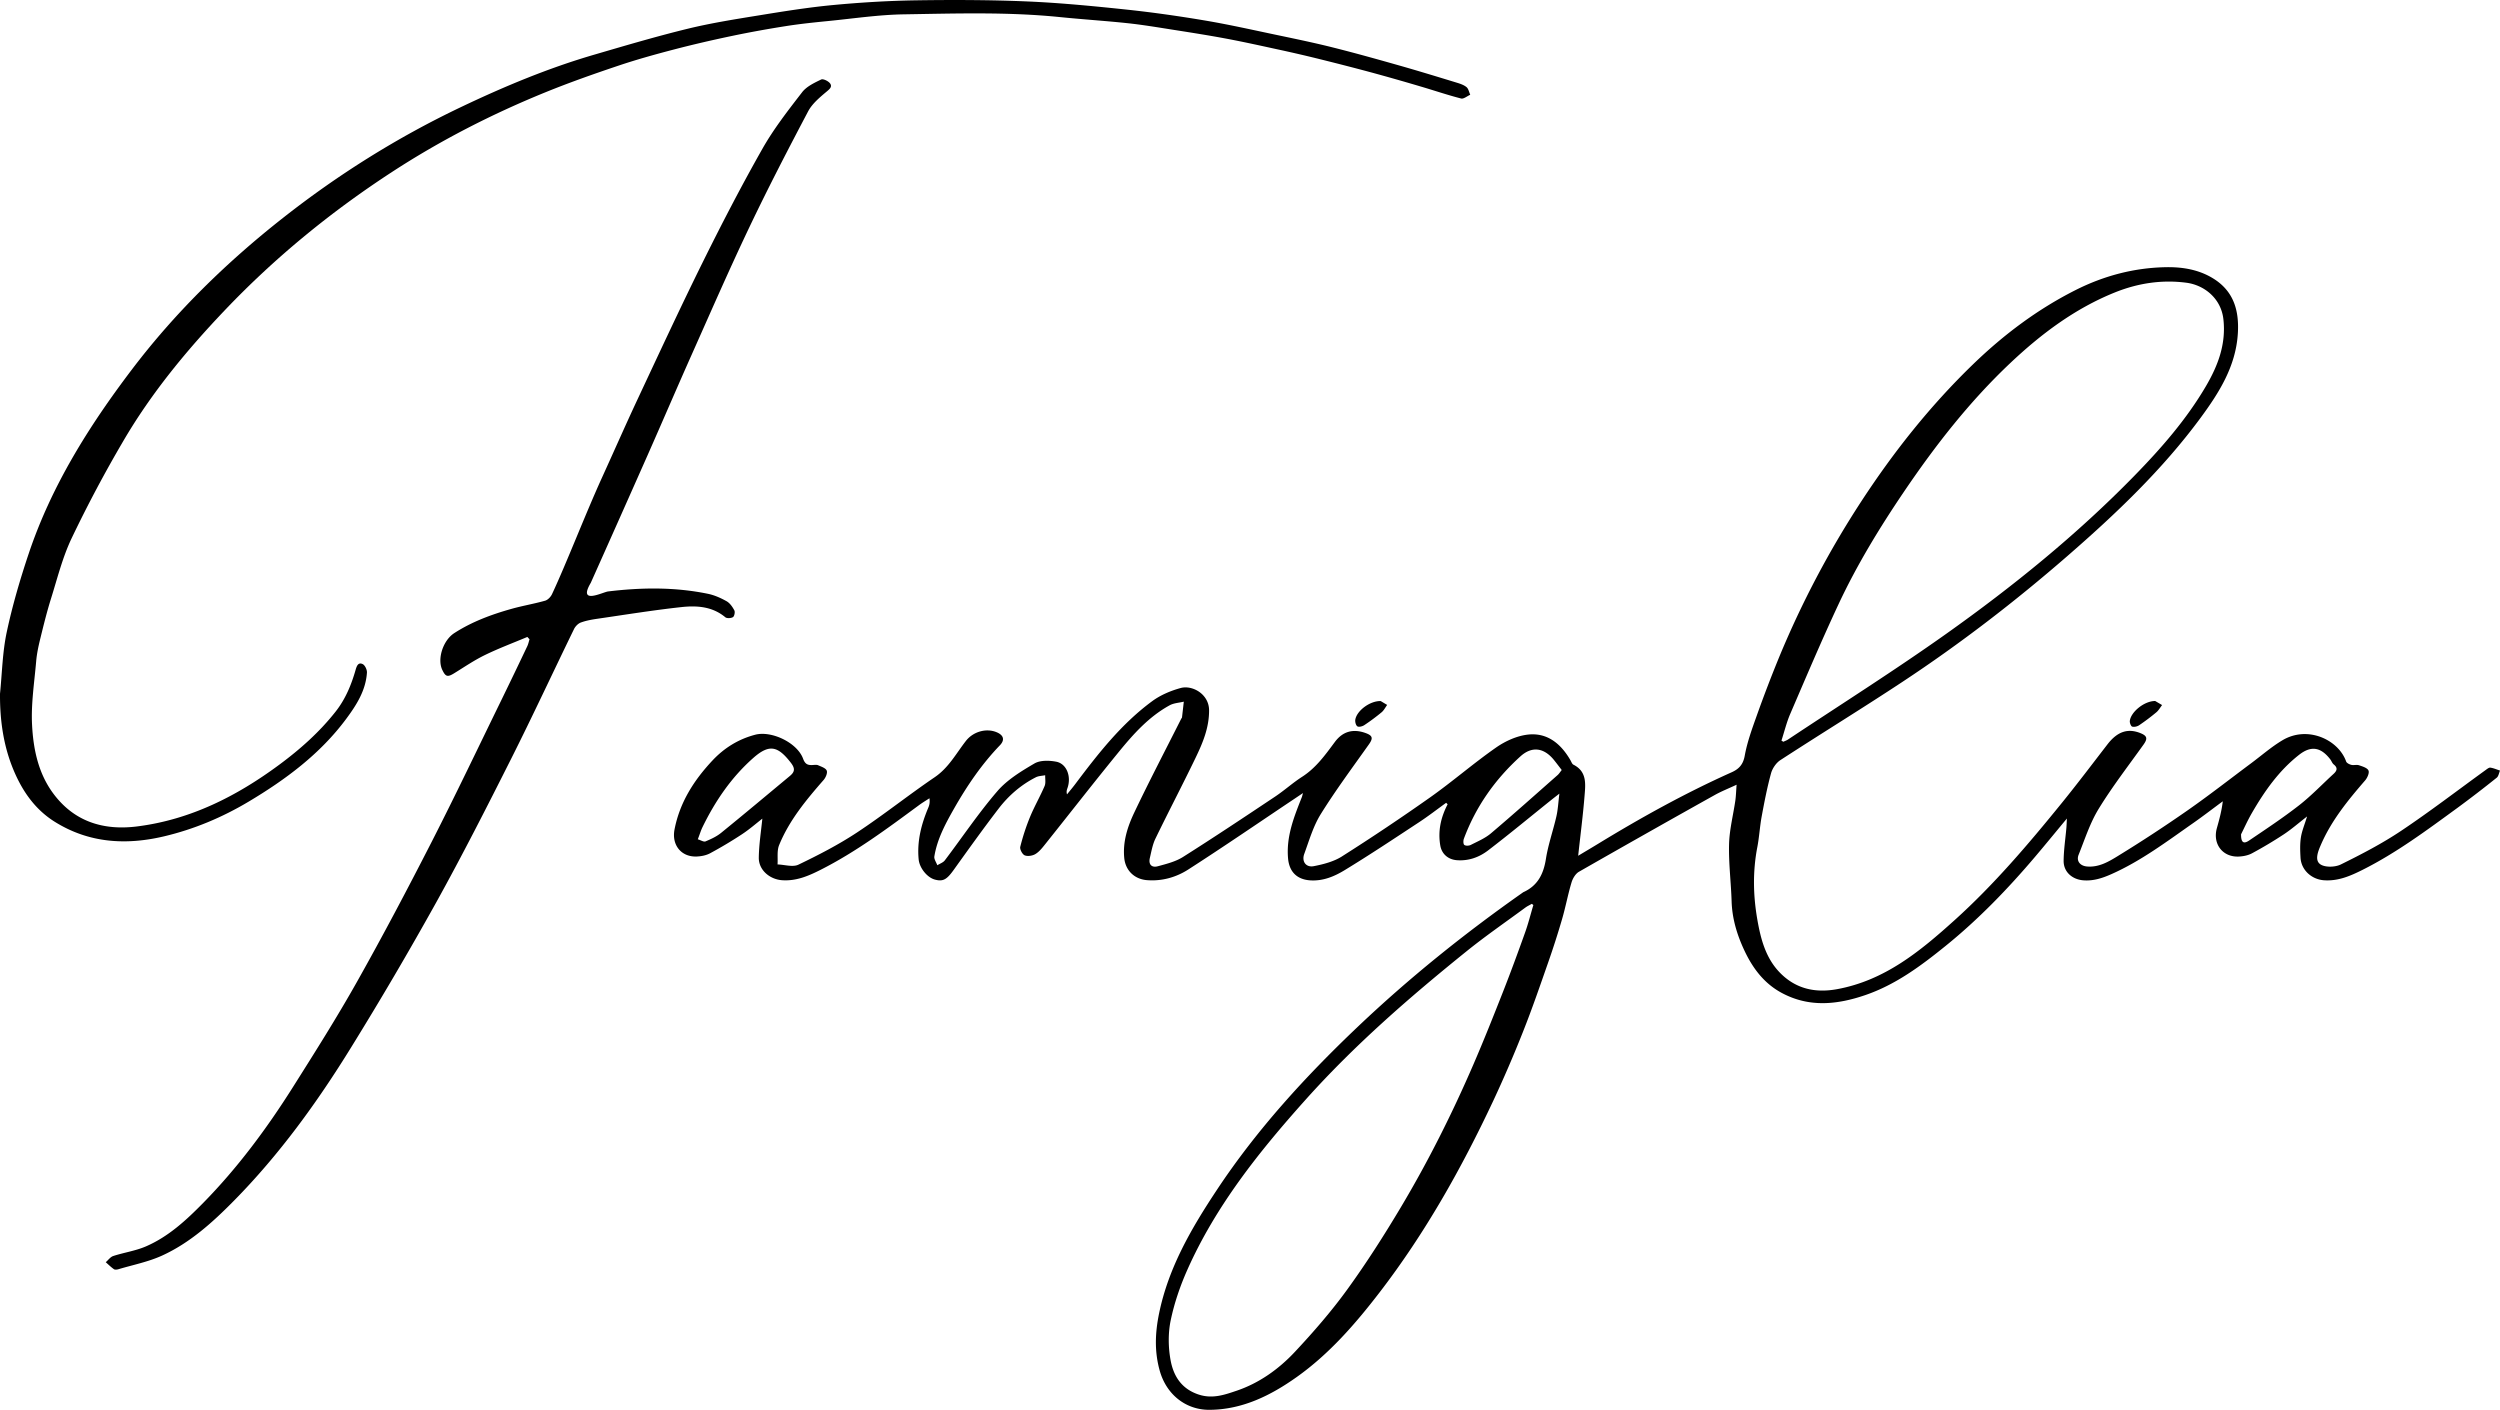 <svg xmlns="http://www.w3.org/2000/svg" width="290.977" height="164.086" viewBox="0 0 290.977 164.086"><path d="M168.319 93.438c-1.043.753-2.062 1.544-3.135 2.25-2.869 1.888-5.729 3.792-8.66 5.579-1.194.728-2.511 1.296-4.013 1.2-1.563-.1-2.454-1.002-2.592-2.555-.227-2.564.696-4.842 1.606-7.136.031-.077.045-.16.131-.472l-1.073.722c-4.082 2.731-8.132 5.511-12.263 8.166-1.42.913-3.061 1.39-4.824 1.25-1.462-.116-2.502-1.128-2.643-2.577-.186-1.908.391-3.664 1.176-5.314 1.745-3.666 3.627-7.266 5.454-10.893.027-.054.084-.101.091-.155.074-.612.141-1.224.21-1.837-.553.135-1.166.161-1.648.425-2.403 1.317-4.206 3.329-5.906 5.41-2.9 3.551-5.715 7.171-8.576 10.753-.337.422-.691.877-1.139 1.148-.338.205-.901.295-1.248.152-.276-.114-.591-.709-.518-.997.297-1.18.675-2.35 1.139-3.476.505-1.223 1.173-2.377 1.694-3.594.155-.362.054-.835.07-1.257-.364.075-.766.075-1.086.237-1.723.874-3.166 2.125-4.332 3.642-1.799 2.342-3.515 4.749-5.238 7.148-.804 1.119-1.235 1.377-2.188 1.118-.918-.25-1.788-1.368-1.883-2.341-.208-2.129.31-4.113 1.128-6.048.124-.294.194-.611.127-1.075-.402.264-.817.509-1.204.794-3.693 2.72-7.37 5.465-11.483 7.542-1.402.708-2.828 1.322-4.477 1.201-1.427-.105-2.718-1.184-2.699-2.63.02-1.533.268-3.064.412-4.537-.672.522-1.479 1.231-2.367 1.817a49.02 49.02 0 0 1-3.709 2.213c-.456.246-1.028.357-1.554.379-1.819.077-2.937-1.35-2.592-3.138.61-3.164 2.267-5.747 4.421-8.042 1.363-1.452 3.011-2.479 4.968-2.994 1.888-.497 4.888.911 5.579 2.796.238.65.563.76 1.119.729.21-.011.449-.052.628.027.368.163.882.327 1.002.625.111.275-.118.809-.361 1.087-2.028 2.323-3.999 4.693-5.178 7.577-.272.665-.135 1.498-.186 2.254.818.026 1.775.342 2.429.028 2.33-1.119 4.648-2.314 6.803-3.735 3.094-2.041 6-4.364 9.067-6.449 1.621-1.102 2.487-2.76 3.627-4.223.826-1.061 2.335-1.515 3.557-1.015.827.338 1.003.895.395 1.528-2.128 2.213-3.834 4.727-5.344 7.383-.996 1.752-1.957 3.531-2.284 5.553-.051.315.223.682.346 1.025.295-.187.675-.309.873-.57 2.038-2.687 3.919-5.506 6.116-8.053 1.149-1.332 2.769-2.316 4.314-3.222.666-.391 1.716-.363 2.532-.208 1.212.23 1.773 1.704 1.328 3.025-.074.219-.166.431-.069.778.32-.397.651-.785.957-1.192 2.651-3.53 5.368-7.013 8.956-9.654.966-.711 2.156-1.216 3.32-1.533 1.355-.369 3.29.706 3.303 2.58.015 2.047-.743 3.825-1.589 5.581-1.514 3.14-3.133 6.23-4.654 9.367-.335.691-.468 1.486-.649 2.245-.182.761.203 1.168.926.973 1.005-.272 2.069-.537 2.932-1.083 3.615-2.285 7.174-4.659 10.732-7.032 1.078-.719 2.047-1.602 3.136-2.301 1.619-1.04 2.693-2.554 3.807-4.052.919-1.236 2.132-1.566 3.594-1.03.822.301.864.61.359 1.322-1.897 2.676-3.858 5.315-5.59 8.096-.875 1.405-1.353 3.067-1.927 4.644-.322.886.201 1.602 1.115 1.424 1.129-.22 2.325-.53 3.279-1.136a249.927 249.927 0 0 0 10.293-6.892c2.607-1.846 5.028-3.956 7.648-5.782 1.076-.749 2.425-1.361 3.708-1.502 2.266-.25 3.848 1.086 4.949 3 .102.178.182.425.341.505 1.588.799 1.403 2.256 1.293 3.617-.18 2.239-.469 4.469-.743 6.982.899-.539 1.58-.941 2.254-1.353 5.045-3.082 10.207-5.944 15.607-8.363.844-.378 1.337-.894 1.523-1.919.281-1.552.825-3.066 1.36-4.559a154.567 154.567 0 0 1 2.669-6.976c2.611-6.3 5.778-12.31 9.506-18.024 3.789-5.808 8.076-11.209 13.068-16.033 3.557-3.436 7.48-6.381 11.906-8.614 3.3-1.665 6.818-2.597 10.51-2.663 1.866-.033 3.732.251 5.402 1.247 2.495 1.488 3.147 3.786 2.972 6.505-.245 3.795-2.177 6.851-4.325 9.769-4.464 6.063-9.891 11.212-15.553 16.133-6.067 5.272-12.425 10.164-19.129 14.591-4.703 3.106-9.51 6.053-14.236 9.126-.498.324-.932.969-1.09 1.548-.45 1.644-.774 3.325-1.085 5.003-.218 1.179-.28 2.387-.506 3.564-.543 2.822-.494 5.611 0 8.45.402 2.308.988 4.502 2.644 6.192 1.812 1.849 4.064 2.374 6.639 1.902 5.553-1.018 9.662-4.413 13.677-8.032 4.592-4.14 8.576-8.83 12.458-13.614 1.822-2.245 3.566-4.555 5.332-6.845 1.138-1.476 2.346-1.903 3.827-1.315.809.322.871.643.369 1.345-1.767 2.473-3.634 4.887-5.219 7.473-1.006 1.642-1.609 3.537-2.332 5.343-.293.731.171 1.293.964 1.365 1.39.126 2.544-.567 3.622-1.229a165.54 165.54 0 0 0 8.096-5.301c2.521-1.759 4.944-3.657 7.411-5.493 1.204-.896 2.344-1.9 3.627-2.664 2.964-1.765 6.531-.041 7.415 2.466.065.184.378.339.604.395.286.07.624-.046.897.047.406.137.964.302 1.101.612.123.279-.135.855-.393 1.154-1.998 2.308-3.922 4.662-5.149 7.496-.327.755-.747 1.786-.071 2.259.552.387 1.73.353 2.393.025 2.399-1.183 4.794-2.427 7.014-3.911 3.357-2.244 6.565-4.711 9.84-7.078.169-.122.384-.305.552-.281.382.055.749.221 1.122.342-.122.28-.168.657-.379.826a135.014 135.014 0 0 1-4.592 3.528c-3.56 2.593-7.094 5.23-11.052 7.212-1.405.703-2.829 1.321-4.478 1.2-1.427-.105-2.635-1.182-2.718-2.632-.045-.782-.074-1.582.044-2.351.116-.755.426-1.479.72-2.444-1.006.781-1.813 1.49-2.701 2.077a48.842 48.842 0 0 1-3.71 2.213c-.456.246-1.028.357-1.554.379-1.879.077-3.048-1.483-2.534-3.311.281-.999.555-1.999.688-3.123-1.152.851-2.287 1.727-3.461 2.548-3.063 2.141-6.055 4.398-9.501 5.93-1.06.471-2.125.823-3.315.717-1.268-.113-2.259-.986-2.248-2.264.011-1.28.209-2.558.321-3.838.025-.281.031-.563.058-1.086-1.334 1.607-2.491 3.025-3.674 4.42-3.188 3.761-6.601 7.299-10.44 10.405-2.868 2.32-5.819 4.52-9.362 5.73-3.266 1.116-6.527 1.46-9.724-.264-2.059-1.11-3.378-2.885-4.342-4.943-.845-1.803-1.418-3.684-1.481-5.709-.069-2.223-.354-4.446-.296-6.663.044-1.695.485-3.379.73-5.071.075-.522.086-1.052.146-1.839-.993.464-1.792.777-2.534 1.193a1846.998 1846.998 0 0 0-15.813 8.936c-.402.23-.726.78-.866 1.248-.421 1.404-.688 2.854-1.098 4.262a99.053 99.053 0 0 1-1.619 5.047c-.94 2.689-1.865 5.385-2.916 8.031a144.526 144.526 0 0 1-3.495 8.113c-3.685 7.841-7.912 15.364-13.209 22.255-2.828 3.678-5.856 7.162-9.655 9.861-3.03 2.152-6.337 3.792-10.158 3.809-2.719.012-5.003-1.753-5.786-4.58-.621-2.241-.528-4.41-.062-6.668 1.101-5.339 3.779-9.911 6.728-14.361 4.644-7.009 10.287-13.173 16.359-18.943 6.001-5.703 12.446-10.881 19.223-15.641.025-.017.047-.04.074-.052 1.668-.752 2.355-2.1 2.632-3.865.263-1.679.845-3.306 1.224-4.97.183-.806.221-1.645.346-2.64-.373.292-.665.515-.951.744-2.445 1.961-4.859 3.962-7.347 5.867-1.037.794-2.267 1.245-3.638 1.138-1.007-.078-1.753-.715-1.925-1.706-.293-1.697.065-3.285.854-4.8l-.172-.175zm39.027-7.238l.215.136c.183-.087.38-.153.547-.263 6.152-4.089 12.406-8.035 18.426-12.31 7.781-5.526 15.192-11.531 21.879-18.378 3.126-3.201 6.063-6.556 8.337-10.437 1.408-2.403 2.359-4.909 2.032-7.8-.276-2.445-2.253-3.97-4.297-4.239-2.852-.376-5.642.045-8.33 1.127-4.64 1.868-8.562 4.812-12.155 8.201-4.761 4.491-8.762 9.627-12.425 15.039-2.824 4.174-5.443 8.47-7.578 13.032-1.973 4.215-3.787 8.504-5.628 12.78-.43.999-.687 2.072-1.023 3.112zm-28.877 19.138l-.176-.14c-.254.145-.524.267-.758.439-2.283 1.681-4.621 3.293-6.826 5.07-6.628 5.345-13.046 10.915-18.744 17.282-5.409 6.044-10.445 12.336-13.77 19.807-.836 1.879-1.517 3.869-1.936 5.878-.308 1.476-.288 3.105-.022 4.595.33 1.843 1.242 3.379 3.289 4.047 1.599.523 2.999.029 4.396-.445 2.648-.897 4.908-2.514 6.792-4.528 2.157-2.305 4.245-4.706 6.095-7.259 2.241-3.093 4.305-6.328 6.261-9.611 3.176-5.33 5.955-10.878 8.418-16.575 1.214-2.809 2.345-5.655 3.465-8.503.889-2.26 1.726-4.541 2.542-6.828.38-1.055.653-2.15.974-3.229zm3.303-15.715c-.313-.405-.597-.785-.894-1.154-1.163-1.443-2.564-1.656-3.915-.433-2.947 2.668-5.191 5.845-6.583 9.59-.08.216-.075.62.055.717.164.122.54.105.748-.001.804-.41 1.67-.773 2.348-1.347 2.621-2.219 5.181-4.511 7.758-6.782.175-.154.3-.363.483-.59zM81.219 97.687c.354.106.688.331.894.245.636-.264 1.288-.565 1.818-.995 2.688-2.182 5.339-4.407 8.001-6.62.565-.469.646-.852.116-1.54-1.519-1.967-2.518-2.2-4.386-.547-2.536 2.244-4.417 5.002-5.895 8.037-.183.374-.303.778-.548 1.42zm179.621-.582c-.011.965.301 1.153.929.728 1.965-1.33 3.95-2.642 5.82-4.1 1.422-1.109 2.676-2.431 4.01-3.652.405-.37.526-.705.025-1.107-.178-.143-.257-.405-.403-.595-1.1-1.424-2.229-1.622-3.638-.517-2.337 1.833-4.015 4.226-5.486 6.769-.508.879-.923 1.812-1.257 2.474zM61.379 74.134c-1.652.696-3.336 1.325-4.945 2.109-1.24.604-2.393 1.392-3.572 2.118-.765.471-.996.42-1.384-.394-.606-1.268.079-3.428 1.396-4.279 2.044-1.321 4.305-2.158 6.63-2.814 1.299-.367 2.638-.59 3.936-.957.32-.09.659-.442.807-.758 1.684-3.595 3.894-9.342 5.838-13.61 1.396-3.063 2.748-6.146 4.177-9.194 2.502-5.338 4.981-10.69 7.597-15.972 2.188-4.417 4.46-8.8 6.89-13.086 1.314-2.317 2.978-4.447 4.612-6.563.519-.672 1.417-1.095 2.214-1.481.235-.114.864.192 1.055.477.265.396-.1.664-.47.975-.787.661-1.639 1.381-2.106 2.265-2.344 4.444-4.658 8.908-6.819 13.443-2.328 4.884-4.491 9.847-6.695 14.79-1.726 3.87-3.392 7.767-5.106 11.642a4359.305 4359.305 0 0 1-6.677 14.999c-1.545 2.614 1.41 1.069 2.022.995 3.887-.47 7.769-.519 11.621.275.753.155 1.493.486 2.167.864.386.217.689.659.905 1.066.103.193.002.683-.162.784-.226.138-.709.165-.892.013-1.523-1.269-3.339-1.376-5.135-1.178-3.26.358-6.503.882-9.75 1.355-.652.095-1.314.213-1.928.438-.318.117-.639.444-.792.757-2.45 5.031-4.806 10.109-7.321 15.107-2.83 5.623-5.686 11.239-8.738 16.743a423.16 423.16 0 0 1-9.874 16.824c-3.948 6.403-8.354 12.491-13.652 17.867-2.481 2.517-5.121 4.91-8.378 6.391-1.595.726-3.363 1.073-5.057 1.579-.167.05-.41.082-.531-.002-.342-.236-.639-.537-.954-.812.289-.248.539-.614.873-.722 1.252-.408 2.59-.597 3.79-1.114 2.62-1.128 4.693-3.045 6.666-5.053 4.013-4.085 7.407-8.66 10.455-13.489 2.556-4.049 5.119-8.102 7.465-12.273 3.01-5.352 5.879-10.786 8.674-16.254 2.836-5.549 5.511-11.18 8.249-16.779a638.545 638.545 0 0 0 2.892-6.016c.12-.252.174-.535.259-.804l-.252-.272z"/><path d="M0 80.748c.244-2.392.284-4.827.782-7.164.659-3.096 1.557-6.156 2.564-9.16 2.653-7.913 7.048-14.892 12.052-21.478 5.044-6.637 10.987-12.43 17.539-17.583 6.422-5.051 13.313-9.371 20.689-12.886 5.029-2.397 10.169-4.545 15.528-6.11 3.607-1.054 7.214-2.123 10.863-3.015 2.713-.663 5.484-1.102 8.244-1.551 2.882-.469 5.772-.937 8.677-1.212 3.242-.307 6.503-.502 9.758-.552 4.287-.066 8.582-.051 12.864.131 3.824.163 7.643.536 11.451.937 3.081.325 6.155.763 9.211 1.277 2.787.469 5.548 1.093 8.315 1.674 2.177.458 4.358.907 6.515 1.447 2.596.65 5.174 1.371 7.749 2.102 2.257.641 4.501 1.33 6.745 2.015.4.122.829.263 1.141.52.232.191.297.585.436.889-.358.156-.767.512-1.065.436-1.571-.403-3.109-.928-4.666-1.386a263.71 263.71 0 0 0-5.635-1.608c-2.147-.58-4.302-1.13-6.46-1.665a162.282 162.282 0 0 0-4.567-1.053c-2.027-.441-4.054-.891-6.092-1.272-2.099-.393-4.211-.72-6.32-1.052-1.696-.267-3.391-.55-5.097-.731-2.607-.277-5.226-.442-7.835-.707-6.057-.618-12.131-.42-18.197-.321-2.915.047-5.824.484-8.734.772-1.648.163-3.299.332-4.935.589-2.109.331-4.213.71-6.302 1.147-2.265.474-4.524.995-6.763 1.579-2.181.569-4.359 1.173-6.494 1.892-2.851.959-5.694 1.959-8.478 3.092-6.234 2.538-12.207 5.593-17.855 9.274-7.11 4.632-13.638 9.972-19.485 16.116-4.438 4.664-8.537 9.627-11.793 15.201a151.714 151.714 0 0 0-6.013 11.316C7.275 64.88 6.67 67.335 5.926 69.71c-.483 1.542-.867 3.116-1.252 4.686-.206.843-.388 1.703-.463 2.566-.213 2.46-.603 4.937-.48 7.385.14 2.783.699 5.575 2.408 7.924 2.434 3.347 5.868 4.415 9.808 3.919 6.201-.78 11.592-3.51 16.557-7.184 2.435-1.802 4.68-3.795 6.564-6.189 1.145-1.455 1.822-3.106 2.323-4.853.126-.441.301-.918.819-.67.272.13.52.66.499.991-.134 2.072-1.211 3.762-2.4 5.366-3.039 4.101-7.055 7.08-11.382 9.66-3.065 1.828-6.347 3.206-9.825 4.03-4.436 1.051-8.745.792-12.719-1.687-2.28-1.422-3.753-3.531-4.782-5.971C.397 86.83-.015 83.845 0 80.748zM160.698 81.595l.754.452c-.212.289-.377.634-.645.856a23.608 23.608 0 0 1-2.02 1.499c-.216.143-.618.247-.796.14-.179-.109-.287-.518-.248-.769.156-1.019 1.659-2.198 2.955-2.178zM250.844 81.59l.803.473c-.22.285-.399.619-.67.844a24.984 24.984 0 0 1-2 1.504c-.218.147-.571.23-.809.161-.149-.044-.299-.436-.277-.655.101-1.011 1.643-2.326 2.953-2.327z"/></svg>